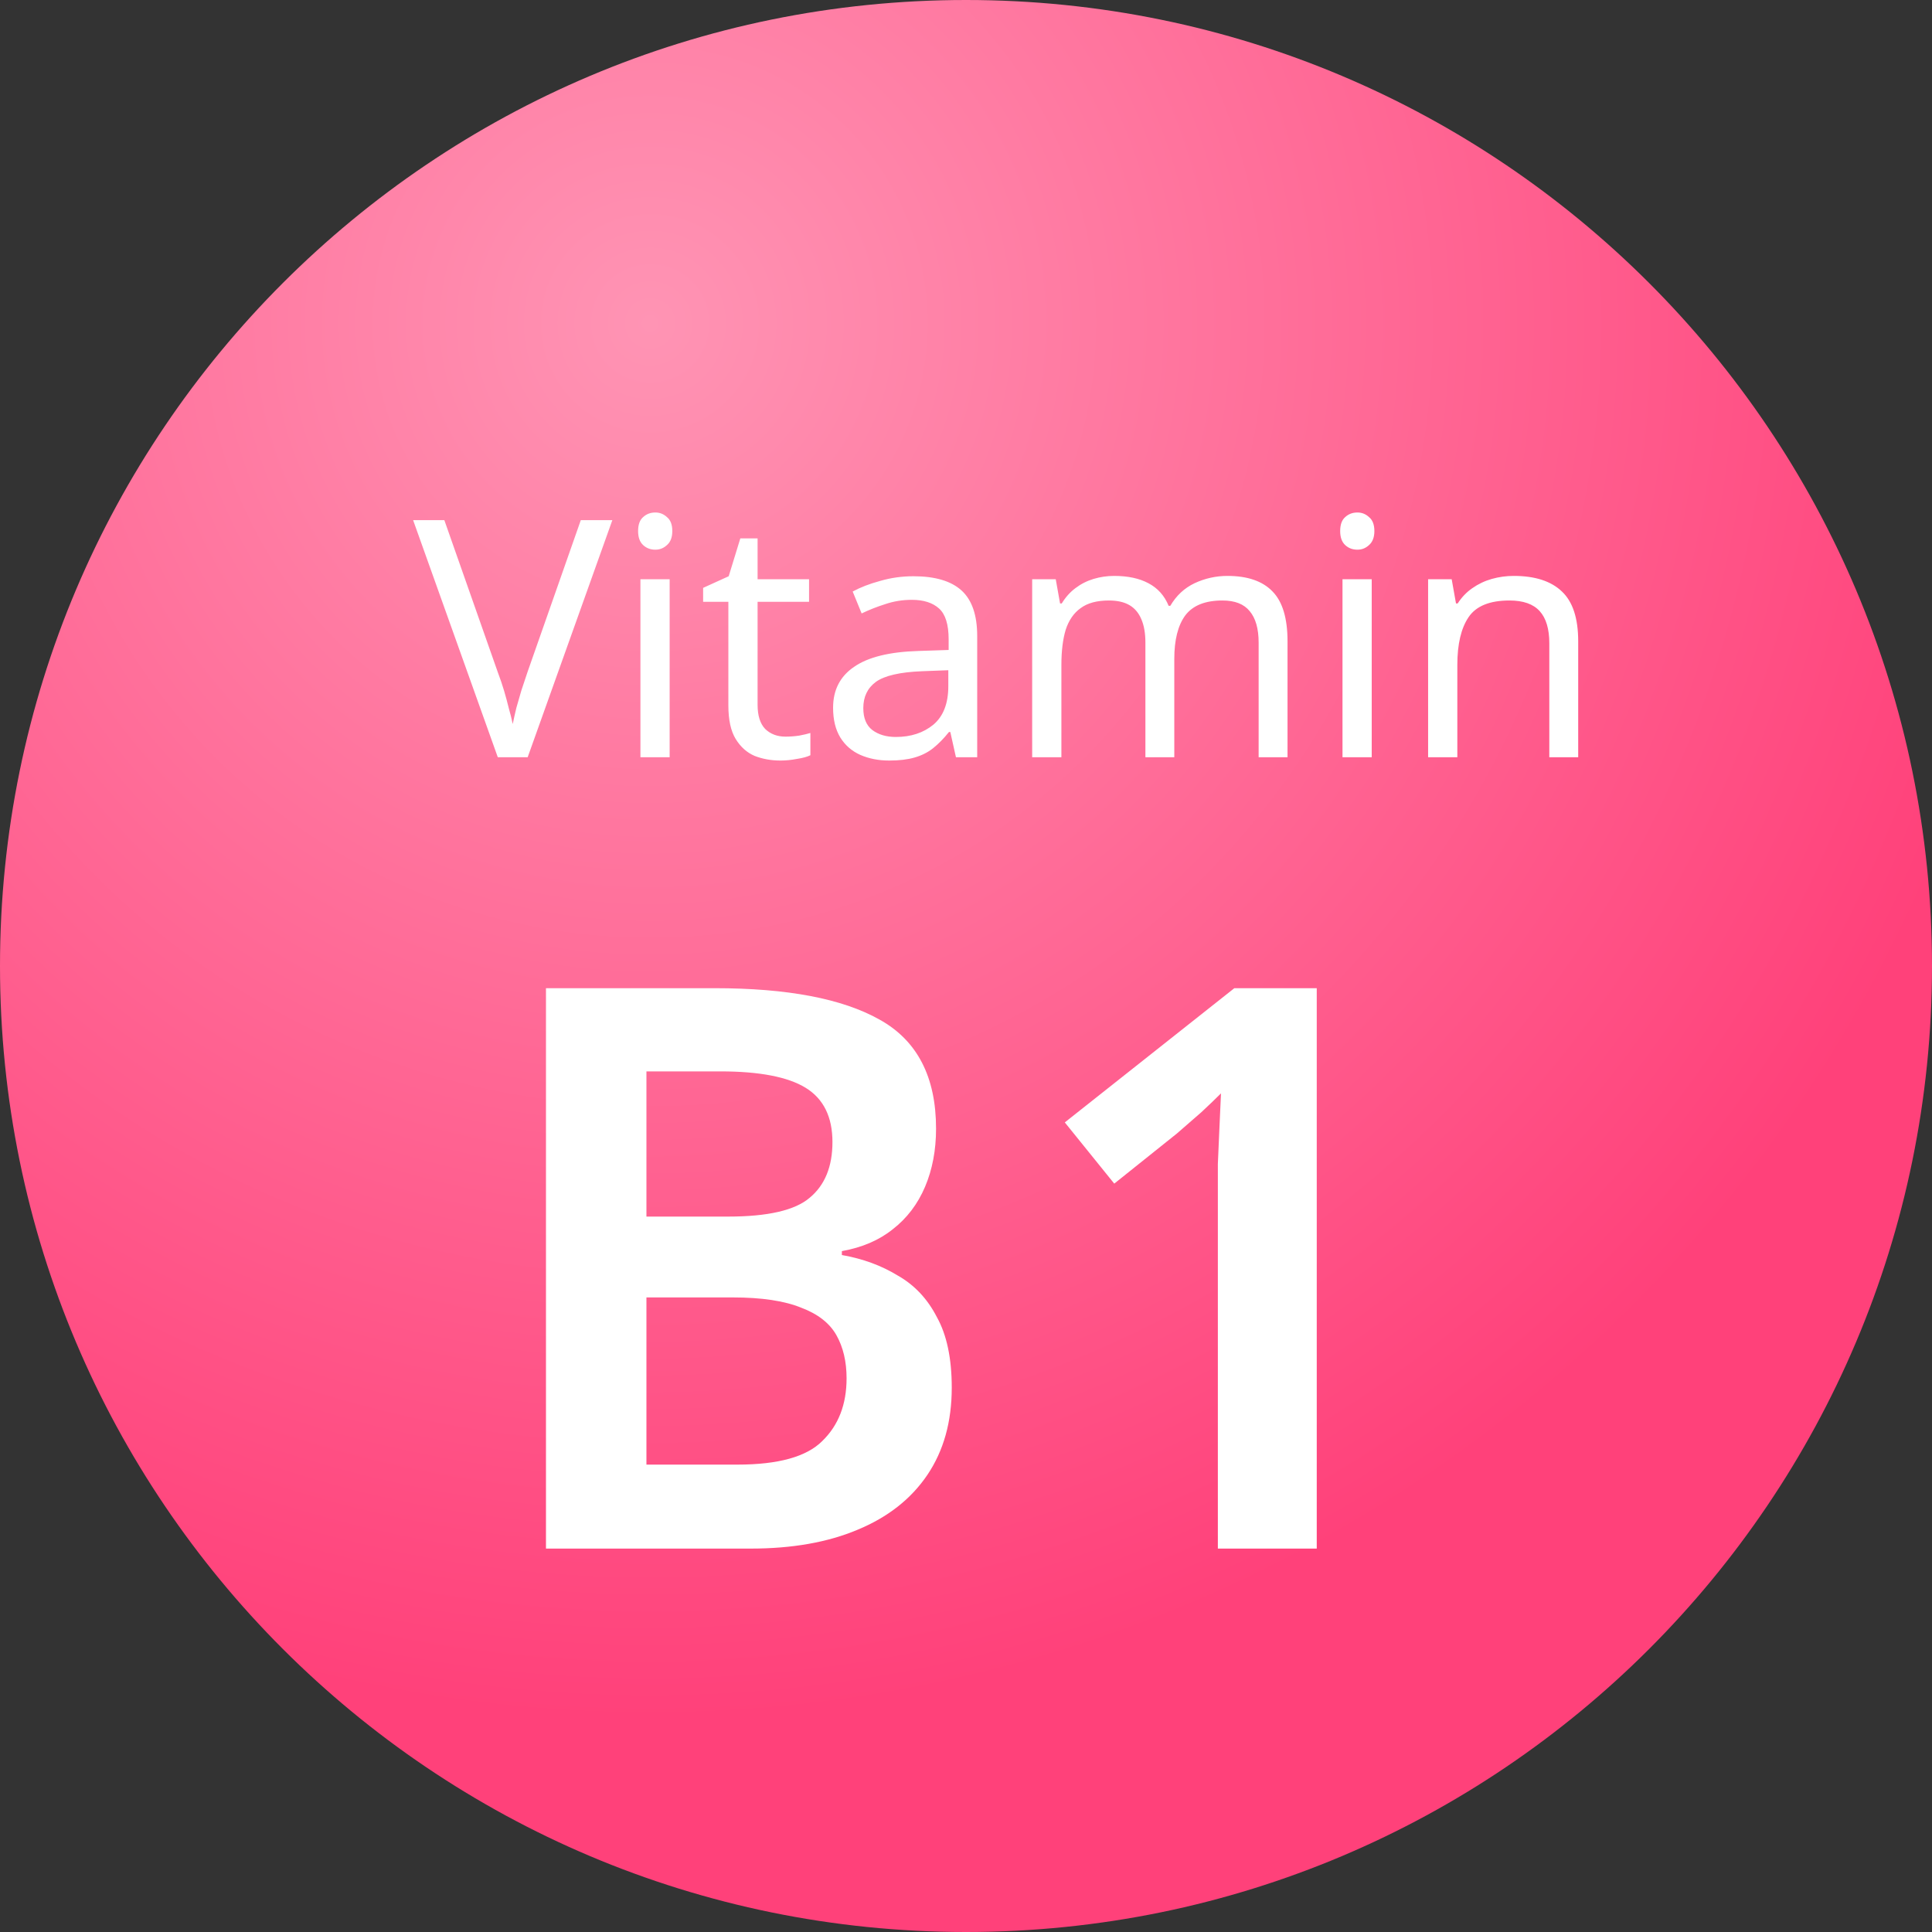 <svg width="64" height="64" viewBox="0 0 64 64" fill="none" xmlns="http://www.w3.org/2000/svg">
<rect x="0" y="0" width="64" height="64" fill="#333333" stroke="none"/>
<g clip-path="url(#clip0_4751_63007)">
<path d="M32 64C49.673 64 64 49.673 64 32C64 14.327 49.673 0 32 0C14.327 0 0 14.327 0 32C0 49.673 14.327 64 32 64Z" fill="url(#paint0_radial_4751_63007)"/>
<path d="M20.285 17.23L17.48 25.084H16.49L13.685 17.23H14.719L16.49 22.268C16.57 22.481 16.64 22.686 16.699 22.884C16.757 23.082 16.809 23.273 16.853 23.456C16.904 23.632 16.948 23.808 16.985 23.984C17.021 23.808 17.062 23.628 17.106 23.445C17.157 23.262 17.212 23.071 17.271 22.873C17.337 22.675 17.406 22.466 17.48 22.246L19.24 17.23H20.285ZM22.183 19.188V25.084H21.215V19.188H22.183ZM21.71 16.977C21.857 16.977 21.985 17.028 22.095 17.131C22.213 17.226 22.271 17.38 22.271 17.593C22.271 17.798 22.213 17.952 22.095 18.055C21.985 18.158 21.857 18.209 21.71 18.209C21.549 18.209 21.413 18.158 21.303 18.055C21.193 17.952 21.138 17.798 21.138 17.593C21.138 17.38 21.193 17.226 21.303 17.131C21.413 17.028 21.549 16.977 21.71 16.977ZM26.02 24.402C26.167 24.402 26.317 24.391 26.471 24.369C26.625 24.34 26.75 24.31 26.845 24.281V25.018C26.742 25.069 26.596 25.11 26.405 25.139C26.215 25.176 26.031 25.194 25.855 25.194C25.547 25.194 25.261 25.143 24.997 25.04C24.741 24.93 24.532 24.743 24.37 24.479C24.209 24.215 24.128 23.845 24.128 23.368V19.936H23.292V19.474L24.139 19.089L24.524 17.835H25.096V19.188H26.801V19.936H25.096V23.346C25.096 23.705 25.18 23.973 25.349 24.149C25.525 24.318 25.749 24.402 26.02 24.402ZM30.259 19.089C30.977 19.089 31.509 19.247 31.854 19.562C32.199 19.877 32.371 20.38 32.371 21.069V25.084H31.667L31.48 24.248H31.436C31.267 24.461 31.091 24.64 30.908 24.787C30.732 24.926 30.526 25.029 30.292 25.095C30.064 25.161 29.786 25.194 29.456 25.194C29.104 25.194 28.785 25.132 28.499 25.007C28.22 24.882 28 24.692 27.839 24.435C27.677 24.171 27.597 23.841 27.597 23.445C27.597 22.858 27.828 22.407 28.29 22.092C28.752 21.769 29.463 21.593 30.424 21.564L31.425 21.531V21.179C31.425 20.688 31.319 20.347 31.106 20.156C30.893 19.965 30.593 19.87 30.204 19.87C29.896 19.87 29.602 19.918 29.324 20.013C29.045 20.101 28.785 20.204 28.543 20.321L28.246 19.595C28.503 19.456 28.807 19.338 29.159 19.243C29.511 19.14 29.878 19.089 30.259 19.089ZM30.545 22.235C29.811 22.264 29.302 22.382 29.016 22.587C28.737 22.792 28.598 23.082 28.598 23.456C28.598 23.786 28.697 24.028 28.895 24.182C29.1 24.336 29.36 24.413 29.676 24.413C30.174 24.413 30.589 24.277 30.919 24.006C31.249 23.727 31.414 23.302 31.414 22.73V22.202L30.545 22.235ZM40.66 19.078C41.327 19.078 41.826 19.25 42.156 19.595C42.486 19.932 42.651 20.482 42.651 21.245V25.084H41.694V21.289C41.694 20.827 41.595 20.479 41.397 20.244C41.206 20.009 40.906 19.892 40.495 19.892C39.923 19.892 39.512 20.057 39.263 20.387C39.021 20.717 38.9 21.197 38.9 21.828V25.084H37.943V21.289C37.943 20.981 37.899 20.724 37.811 20.519C37.723 20.306 37.591 20.149 37.415 20.046C37.239 19.943 37.011 19.892 36.733 19.892C36.337 19.892 36.025 19.976 35.798 20.145C35.571 20.306 35.406 20.545 35.303 20.86C35.208 21.175 35.16 21.564 35.16 22.026V25.084H34.192V19.188H34.973L35.116 19.991H35.171C35.295 19.786 35.446 19.617 35.622 19.485C35.805 19.346 36.007 19.243 36.227 19.177C36.447 19.111 36.674 19.078 36.909 19.078C37.364 19.078 37.741 19.159 38.042 19.32C38.35 19.481 38.574 19.731 38.713 20.068H38.768C38.966 19.731 39.233 19.481 39.571 19.32C39.916 19.159 40.279 19.078 40.66 19.078ZM45.44 19.188V25.084H44.472V19.188H45.44ZM44.967 16.977C45.114 16.977 45.242 17.028 45.352 17.131C45.469 17.226 45.528 17.38 45.528 17.593C45.528 17.798 45.469 17.952 45.352 18.055C45.242 18.158 45.114 18.209 44.967 18.209C44.806 18.209 44.67 18.158 44.56 18.055C44.45 17.952 44.395 17.798 44.395 17.593C44.395 17.38 44.45 17.226 44.56 17.131C44.67 17.028 44.806 16.977 44.967 16.977ZM50.146 19.078C50.85 19.078 51.382 19.25 51.741 19.595C52.1 19.932 52.28 20.482 52.28 21.245V25.084H51.323V21.311C51.323 20.834 51.217 20.479 51.004 20.244C50.791 20.009 50.458 19.892 50.003 19.892C49.35 19.892 48.899 20.075 48.65 20.442C48.401 20.809 48.276 21.337 48.276 22.026V25.084H47.308V19.188H48.089L48.232 19.991H48.287C48.419 19.786 48.58 19.617 48.771 19.485C48.969 19.346 49.185 19.243 49.42 19.177C49.655 19.111 49.897 19.078 50.146 19.078Z" fill="white"/>
<path d="M23.676 32.735C26.085 32.735 27.905 33.082 29.136 33.775C30.384 34.468 31.008 35.673 31.008 37.389C31.008 38.1 30.886 38.741 30.644 39.313C30.401 39.885 30.046 40.353 29.578 40.717C29.127 41.081 28.564 41.324 27.888 41.445V41.575C28.581 41.696 29.196 41.922 29.734 42.251C30.288 42.563 30.722 43.022 31.034 43.629C31.363 44.218 31.528 44.998 31.528 45.969C31.528 47.096 31.259 48.058 30.722 48.855C30.184 49.652 29.413 50.259 28.408 50.675C27.42 51.091 26.241 51.299 24.872 51.299H18.086V32.735H23.676ZM24.118 40.301C25.435 40.301 26.336 40.093 26.822 39.677C27.324 39.261 27.576 38.646 27.576 37.831C27.576 36.999 27.281 36.401 26.692 36.037C26.102 35.673 25.158 35.491 23.858 35.491H21.414V40.301H24.118ZM21.414 42.979V48.517H24.43C25.782 48.517 26.718 48.257 27.238 47.737C27.775 47.217 28.044 46.524 28.044 45.657C28.044 45.102 27.931 44.626 27.706 44.227C27.48 43.828 27.09 43.525 26.536 43.317C25.981 43.092 25.227 42.979 24.274 42.979H21.414ZM43.619 51.299H40.343V39.729C40.343 39.348 40.343 38.958 40.343 38.559C40.361 38.16 40.378 37.762 40.395 37.363C40.413 36.947 40.43 36.566 40.447 36.219C40.274 36.392 40.057 36.6 39.797 36.843C39.537 37.068 39.269 37.302 38.991 37.545L36.911 39.209L35.273 37.181L40.889 32.735H43.619V51.299Z" fill="white"/>
</g>
<defs>
<radialGradient id="paint0_radial_4751_63007" cx="0" cy="0" r="1" gradientUnits="userSpaceOnUse" gradientTransform="translate(21.58 10.799) scale(57.617)">
<stop stop-color="#FF94B4"/>
<stop offset="0.8" stop-color="#FF417A"/>
</radialGradient>
<clipPath id="clip0_4751_63007">
<rect width="64" height="64" fill="white"/>
</clipPath>
</defs>
</svg>
